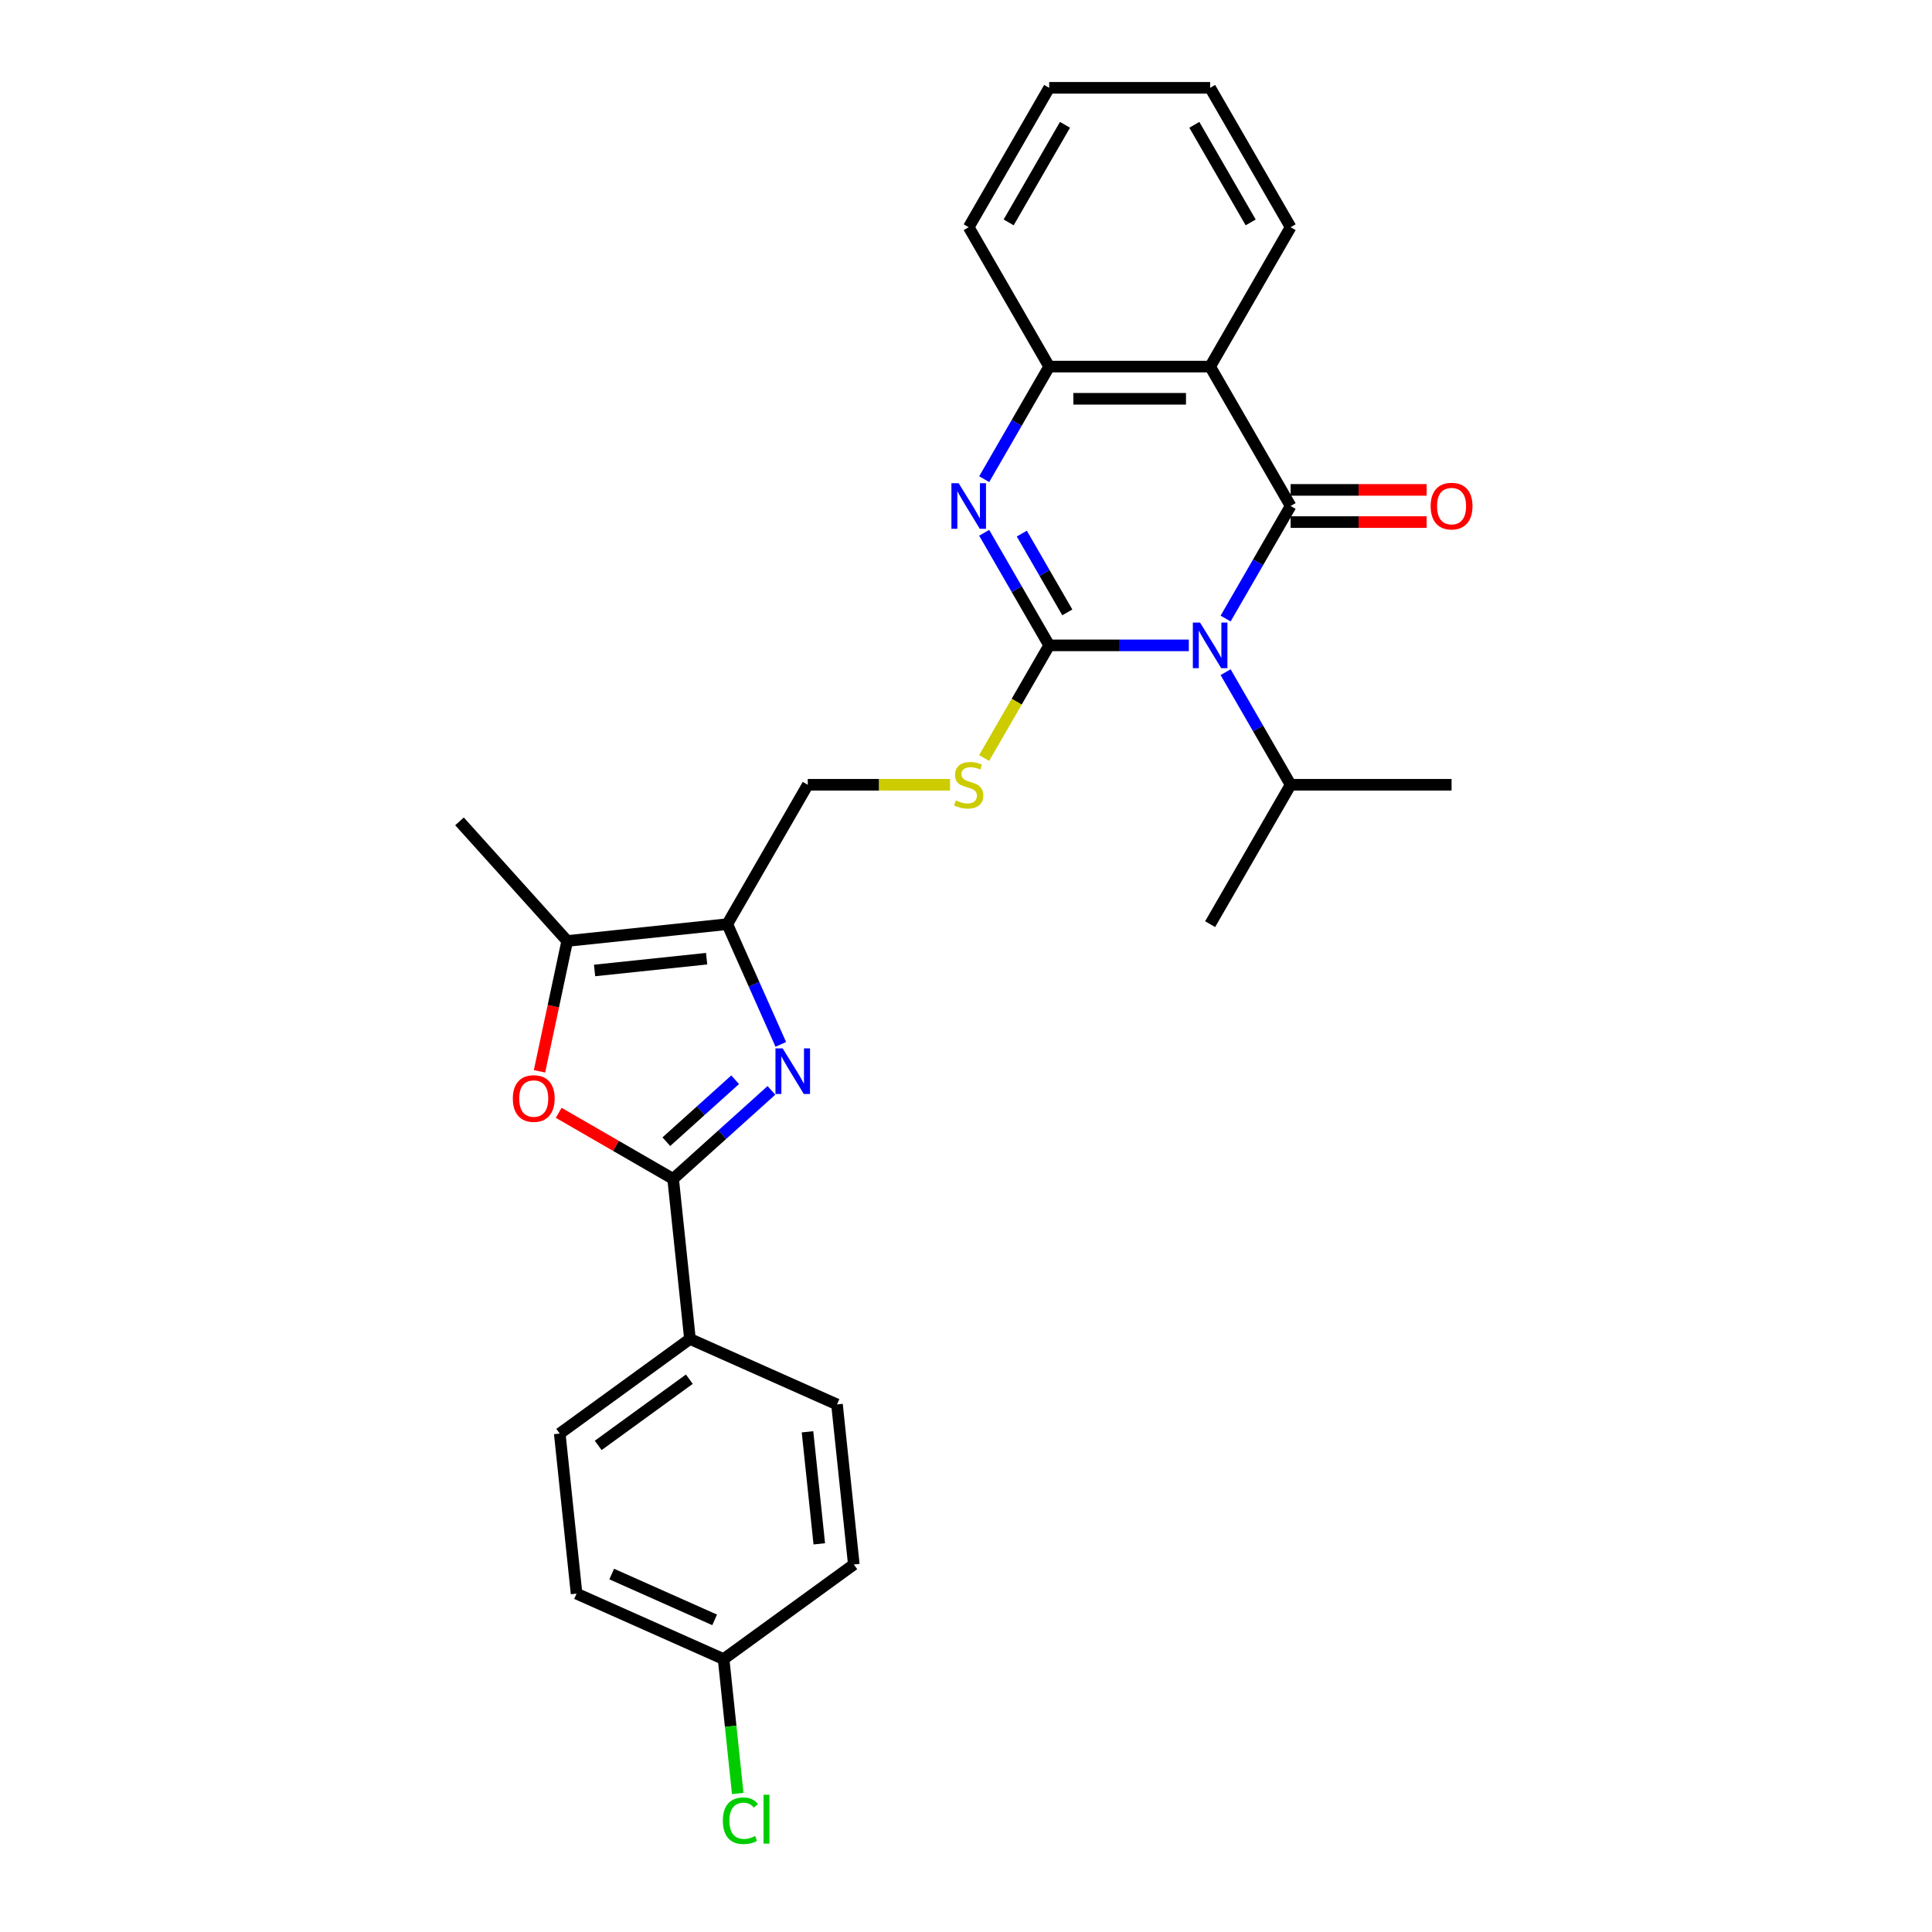 <?xml version='1.0' encoding='iso-8859-1'?>
<svg version='1.1' baseProfile='full'
              xmlns='http://www.w3.org/2000/svg'
                      xmlns:rdkit='http://www.rdkit.org/xml'
                      xmlns:xlink='http://www.w3.org/1999/xlink'
                  xml:space='preserve'
width='1000px' height='1000px' viewBox='0 0 1000 1000'>
<!-- END OF HEADER -->
<rect style='opacity:1.0;fill:#FFFFFF;stroke:none' width='1000' height='1000' x='0' y='0'> </rect>
<path class='bond-0' d='M 615.335,334.044 L 579.195,334.044' style='fill:none;fill-rule:evenodd;stroke:#0000FF;stroke-width:6px;stroke-linecap:butt;stroke-linejoin:miter;stroke-opacity:1' />
<path class='bond-0' d='M 579.195,334.044 L 543.056,334.044' style='fill:none;fill-rule:evenodd;stroke:#000000;stroke-width:6px;stroke-linecap:butt;stroke-linejoin:miter;stroke-opacity:1' />
<path class='bond-1' d='M 634.378,320.165 L 651.199,291.031' style='fill:none;fill-rule:evenodd;stroke:#0000FF;stroke-width:6px;stroke-linecap:butt;stroke-linejoin:miter;stroke-opacity:1' />
<path class='bond-1' d='M 651.199,291.031 L 668.019,261.897' style='fill:none;fill-rule:evenodd;stroke:#000000;stroke-width:6px;stroke-linecap:butt;stroke-linejoin:miter;stroke-opacity:1' />
<path class='bond-14' d='M 634.378,347.924 L 651.199,377.058' style='fill:none;fill-rule:evenodd;stroke:#0000FF;stroke-width:6px;stroke-linecap:butt;stroke-linejoin:miter;stroke-opacity:1' />
<path class='bond-14' d='M 651.199,377.058 L 668.019,406.192' style='fill:none;fill-rule:evenodd;stroke:#000000;stroke-width:6px;stroke-linecap:butt;stroke-linejoin:miter;stroke-opacity:1' />
<path class='bond-2' d='M 543.056,334.044 L 526.236,304.91' style='fill:none;fill-rule:evenodd;stroke:#000000;stroke-width:6px;stroke-linecap:butt;stroke-linejoin:miter;stroke-opacity:1' />
<path class='bond-2' d='M 526.236,304.91 L 509.415,275.776' style='fill:none;fill-rule:evenodd;stroke:#0000FF;stroke-width:6px;stroke-linecap:butt;stroke-linejoin:miter;stroke-opacity:1' />
<path class='bond-2' d='M 552.439,316.973 L 540.665,296.579' style='fill:none;fill-rule:evenodd;stroke:#000000;stroke-width:6px;stroke-linecap:butt;stroke-linejoin:miter;stroke-opacity:1' />
<path class='bond-2' d='M 540.665,296.579 L 528.891,276.186' style='fill:none;fill-rule:evenodd;stroke:#0000FF;stroke-width:6px;stroke-linecap:butt;stroke-linejoin:miter;stroke-opacity:1' />
<path class='bond-10' d='M 543.056,334.044 L 526.226,363.195' style='fill:none;fill-rule:evenodd;stroke:#000000;stroke-width:6px;stroke-linecap:butt;stroke-linejoin:miter;stroke-opacity:1' />
<path class='bond-10' d='M 526.226,363.195 L 509.396,392.346' style='fill:none;fill-rule:evenodd;stroke:#CCCC00;stroke-width:6px;stroke-linecap:butt;stroke-linejoin:miter;stroke-opacity:1' />
<path class='bond-5' d='M 668.019,261.897 L 626.365,189.749' style='fill:none;fill-rule:evenodd;stroke:#000000;stroke-width:6px;stroke-linecap:butt;stroke-linejoin:miter;stroke-opacity:1' />
<path class='bond-12' d='M 668.019,270.228 L 703.217,270.228' style='fill:none;fill-rule:evenodd;stroke:#000000;stroke-width:6px;stroke-linecap:butt;stroke-linejoin:miter;stroke-opacity:1' />
<path class='bond-12' d='M 703.217,270.228 L 738.415,270.228' style='fill:none;fill-rule:evenodd;stroke:#FF0000;stroke-width:6px;stroke-linecap:butt;stroke-linejoin:miter;stroke-opacity:1' />
<path class='bond-12' d='M 668.019,253.566 L 703.217,253.566' style='fill:none;fill-rule:evenodd;stroke:#000000;stroke-width:6px;stroke-linecap:butt;stroke-linejoin:miter;stroke-opacity:1' />
<path class='bond-12' d='M 703.217,253.566 L 738.415,253.566' style='fill:none;fill-rule:evenodd;stroke:#FF0000;stroke-width:6px;stroke-linecap:butt;stroke-linejoin:miter;stroke-opacity:1' />
<path class='bond-28' d='M 509.415,248.018 L 526.236,218.884' style='fill:none;fill-rule:evenodd;stroke:#0000FF;stroke-width:6px;stroke-linecap:butt;stroke-linejoin:miter;stroke-opacity:1' />
<path class='bond-28' d='M 526.236,218.884 L 543.056,189.749' style='fill:none;fill-rule:evenodd;stroke:#000000;stroke-width:6px;stroke-linecap:butt;stroke-linejoin:miter;stroke-opacity:1' />
<path class='bond-3' d='M 404.144,540.566 L 390.291,509.453' style='fill:none;fill-rule:evenodd;stroke:#0000FF;stroke-width:6px;stroke-linecap:butt;stroke-linejoin:miter;stroke-opacity:1' />
<path class='bond-3' d='M 390.291,509.453 L 376.439,478.339' style='fill:none;fill-rule:evenodd;stroke:#000000;stroke-width:6px;stroke-linecap:butt;stroke-linejoin:miter;stroke-opacity:1' />
<path class='bond-4' d='M 399.293,564.377 L 373.853,587.284' style='fill:none;fill-rule:evenodd;stroke:#0000FF;stroke-width:6px;stroke-linecap:butt;stroke-linejoin:miter;stroke-opacity:1' />
<path class='bond-4' d='M 373.853,587.284 L 348.413,610.19' style='fill:none;fill-rule:evenodd;stroke:#000000;stroke-width:6px;stroke-linecap:butt;stroke-linejoin:miter;stroke-opacity:1' />
<path class='bond-4' d='M 380.512,558.867 L 362.704,574.901' style='fill:none;fill-rule:evenodd;stroke:#0000FF;stroke-width:6px;stroke-linecap:butt;stroke-linejoin:miter;stroke-opacity:1' />
<path class='bond-4' d='M 362.704,574.901 L 344.896,590.936' style='fill:none;fill-rule:evenodd;stroke:#000000;stroke-width:6px;stroke-linecap:butt;stroke-linejoin:miter;stroke-opacity:1' />
<path class='bond-11' d='M 348.413,610.19 L 357.121,693.042' style='fill:none;fill-rule:evenodd;stroke:#000000;stroke-width:6px;stroke-linecap:butt;stroke-linejoin:miter;stroke-opacity:1' />
<path class='bond-30' d='M 348.413,610.19 L 318.796,593.09' style='fill:none;fill-rule:evenodd;stroke:#000000;stroke-width:6px;stroke-linecap:butt;stroke-linejoin:miter;stroke-opacity:1' />
<path class='bond-30' d='M 318.796,593.09 L 289.178,575.991' style='fill:none;fill-rule:evenodd;stroke:#FF0000;stroke-width:6px;stroke-linecap:butt;stroke-linejoin:miter;stroke-opacity:1' />
<path class='bond-9' d='M 626.365,189.749 L 543.056,189.749' style='fill:none;fill-rule:evenodd;stroke:#000000;stroke-width:6px;stroke-linecap:butt;stroke-linejoin:miter;stroke-opacity:1' />
<path class='bond-9' d='M 613.869,206.411 L 555.552,206.411' style='fill:none;fill-rule:evenodd;stroke:#000000;stroke-width:6px;stroke-linecap:butt;stroke-linejoin:miter;stroke-opacity:1' />
<path class='bond-18' d='M 626.365,189.749 L 668.019,117.602' style='fill:none;fill-rule:evenodd;stroke:#000000;stroke-width:6px;stroke-linecap:butt;stroke-linejoin:miter;stroke-opacity:1' />
<path class='bond-6' d='M 376.439,478.339 L 418.093,406.192' style='fill:none;fill-rule:evenodd;stroke:#000000;stroke-width:6px;stroke-linecap:butt;stroke-linejoin:miter;stroke-opacity:1' />
<path class='bond-8' d='M 376.439,478.339 L 293.586,487.047' style='fill:none;fill-rule:evenodd;stroke:#000000;stroke-width:6px;stroke-linecap:butt;stroke-linejoin:miter;stroke-opacity:1' />
<path class='bond-8' d='M 365.752,496.216 L 307.756,502.312' style='fill:none;fill-rule:evenodd;stroke:#000000;stroke-width:6px;stroke-linecap:butt;stroke-linejoin:miter;stroke-opacity:1' />
<path class='bond-7' d='M 279.244,554.523 L 286.415,520.785' style='fill:none;fill-rule:evenodd;stroke:#FF0000;stroke-width:6px;stroke-linecap:butt;stroke-linejoin:miter;stroke-opacity:1' />
<path class='bond-7' d='M 286.415,520.785 L 293.586,487.047' style='fill:none;fill-rule:evenodd;stroke:#000000;stroke-width:6px;stroke-linecap:butt;stroke-linejoin:miter;stroke-opacity:1' />
<path class='bond-22' d='M 293.586,487.047 L 237.842,425.137' style='fill:none;fill-rule:evenodd;stroke:#000000;stroke-width:6px;stroke-linecap:butt;stroke-linejoin:miter;stroke-opacity:1' />
<path class='bond-23' d='M 543.056,189.749 L 501.402,117.602' style='fill:none;fill-rule:evenodd;stroke:#000000;stroke-width:6px;stroke-linecap:butt;stroke-linejoin:miter;stroke-opacity:1' />
<path class='bond-13' d='M 491.755,406.192 L 454.924,406.192' style='fill:none;fill-rule:evenodd;stroke:#CCCC00;stroke-width:6px;stroke-linecap:butt;stroke-linejoin:miter;stroke-opacity:1' />
<path class='bond-13' d='M 454.924,406.192 L 418.093,406.192' style='fill:none;fill-rule:evenodd;stroke:#000000;stroke-width:6px;stroke-linecap:butt;stroke-linejoin:miter;stroke-opacity:1' />
<path class='bond-15' d='M 357.121,693.042 L 289.723,742.01' style='fill:none;fill-rule:evenodd;stroke:#000000;stroke-width:6px;stroke-linecap:butt;stroke-linejoin:miter;stroke-opacity:1' />
<path class='bond-15' d='M 356.805,713.867 L 309.626,748.144' style='fill:none;fill-rule:evenodd;stroke:#000000;stroke-width:6px;stroke-linecap:butt;stroke-linejoin:miter;stroke-opacity:1' />
<path class='bond-16' d='M 357.121,693.042 L 433.227,726.927' style='fill:none;fill-rule:evenodd;stroke:#000000;stroke-width:6px;stroke-linecap:butt;stroke-linejoin:miter;stroke-opacity:1' />
<path class='bond-24' d='M 668.019,406.192 L 626.365,478.339' style='fill:none;fill-rule:evenodd;stroke:#000000;stroke-width:6px;stroke-linecap:butt;stroke-linejoin:miter;stroke-opacity:1' />
<path class='bond-25' d='M 668.019,406.192 L 751.328,406.192' style='fill:none;fill-rule:evenodd;stroke:#000000;stroke-width:6px;stroke-linecap:butt;stroke-linejoin:miter;stroke-opacity:1' />
<path class='bond-20' d='M 289.723,742.01 L 298.431,824.862' style='fill:none;fill-rule:evenodd;stroke:#000000;stroke-width:6px;stroke-linecap:butt;stroke-linejoin:miter;stroke-opacity:1' />
<path class='bond-19' d='M 433.227,726.927 L 441.936,809.779' style='fill:none;fill-rule:evenodd;stroke:#000000;stroke-width:6px;stroke-linecap:butt;stroke-linejoin:miter;stroke-opacity:1' />
<path class='bond-19' d='M 417.963,741.096 L 424.059,799.093' style='fill:none;fill-rule:evenodd;stroke:#000000;stroke-width:6px;stroke-linecap:butt;stroke-linejoin:miter;stroke-opacity:1' />
<path class='bond-17' d='M 374.537,858.747 L 441.936,809.779' style='fill:none;fill-rule:evenodd;stroke:#000000;stroke-width:6px;stroke-linecap:butt;stroke-linejoin:miter;stroke-opacity:1' />
<path class='bond-21' d='M 374.537,858.747 L 378.193,893.525' style='fill:none;fill-rule:evenodd;stroke:#000000;stroke-width:6px;stroke-linecap:butt;stroke-linejoin:miter;stroke-opacity:1' />
<path class='bond-21' d='M 378.193,893.525 L 381.848,928.303' style='fill:none;fill-rule:evenodd;stroke:#00CC00;stroke-width:6px;stroke-linecap:butt;stroke-linejoin:miter;stroke-opacity:1' />
<path class='bond-31' d='M 374.537,858.747 L 298.431,824.862' style='fill:none;fill-rule:evenodd;stroke:#000000;stroke-width:6px;stroke-linecap:butt;stroke-linejoin:miter;stroke-opacity:1' />
<path class='bond-31' d='M 369.898,838.443 L 316.624,814.724' style='fill:none;fill-rule:evenodd;stroke:#000000;stroke-width:6px;stroke-linecap:butt;stroke-linejoin:miter;stroke-opacity:1' />
<path class='bond-26' d='M 668.019,117.602 L 626.365,45.455' style='fill:none;fill-rule:evenodd;stroke:#000000;stroke-width:6px;stroke-linecap:butt;stroke-linejoin:miter;stroke-opacity:1' />
<path class='bond-26' d='M 647.342,115.111 L 618.183,64.608' style='fill:none;fill-rule:evenodd;stroke:#000000;stroke-width:6px;stroke-linecap:butt;stroke-linejoin:miter;stroke-opacity:1' />
<path class='bond-29' d='M 501.402,117.602 L 543.056,45.455' style='fill:none;fill-rule:evenodd;stroke:#000000;stroke-width:6px;stroke-linecap:butt;stroke-linejoin:miter;stroke-opacity:1' />
<path class='bond-29' d='M 522.079,115.111 L 551.237,64.608' style='fill:none;fill-rule:evenodd;stroke:#000000;stroke-width:6px;stroke-linecap:butt;stroke-linejoin:miter;stroke-opacity:1' />
<path class='bond-27' d='M 626.365,45.455 L 543.056,45.455' style='fill:none;fill-rule:evenodd;stroke:#000000;stroke-width:6px;stroke-linecap:butt;stroke-linejoin:miter;stroke-opacity:1' />
<path  class='atom-0' d='M 621.15 322.248
L 628.881 334.744
Q 629.647 335.977, 630.88 338.21
Q 632.113 340.442, 632.18 340.576
L 632.18 322.248
L 635.312 322.248
L 635.312 345.841
L 632.08 345.841
L 623.782 332.178
Q 622.816 330.579, 621.783 328.746
Q 620.783 326.913, 620.483 326.347
L 620.483 345.841
L 617.417 345.841
L 617.417 322.248
L 621.15 322.248
' fill='#0000FF'/>
<path  class='atom-3' d='M 496.187 250.1
L 503.918 262.597
Q 504.684 263.83, 505.917 266.062
Q 507.15 268.295, 507.217 268.428
L 507.217 250.1
L 510.349 250.1
L 510.349 273.693
L 507.117 273.693
L 498.819 260.031
Q 497.853 258.431, 496.82 256.598
Q 495.82 254.766, 495.52 254.199
L 495.52 273.693
L 492.454 273.693
L 492.454 250.1
L 496.187 250.1
' fill='#0000FF'/>
<path  class='atom-4' d='M 405.108 542.649
L 412.839 555.145
Q 413.606 556.378, 414.839 558.611
Q 416.072 560.844, 416.138 560.977
L 416.138 542.649
L 419.271 542.649
L 419.271 566.242
L 416.038 566.242
L 407.741 552.579
Q 406.774 550.98, 405.741 549.147
Q 404.742 547.314, 404.442 546.748
L 404.442 566.242
L 401.376 566.242
L 401.376 542.649
L 405.108 542.649
' fill='#0000FF'/>
<path  class='atom-8' d='M 265.435 568.602
Q 265.435 562.937, 268.235 559.772
Q 271.034 556.606, 276.266 556.606
Q 281.497 556.606, 284.296 559.772
Q 287.096 562.937, 287.096 568.602
Q 287.096 574.334, 284.263 577.6
Q 281.431 580.832, 276.266 580.832
Q 271.067 580.832, 268.235 577.6
Q 265.435 574.367, 265.435 568.602
M 276.266 578.166
Q 279.864 578.166, 281.797 575.767
Q 283.763 573.334, 283.763 568.602
Q 283.763 563.97, 281.797 561.638
Q 279.864 559.272, 276.266 559.272
Q 272.667 559.272, 270.701 561.604
Q 268.768 563.937, 268.768 568.602
Q 268.768 573.368, 270.701 575.767
Q 272.667 578.166, 276.266 578.166
' fill='#FF0000'/>
<path  class='atom-11' d='M 494.737 414.289
Q 495.004 414.389, 496.103 414.856
Q 497.203 415.322, 498.403 415.622
Q 499.636 415.889, 500.835 415.889
Q 503.068 415.889, 504.368 414.823
Q 505.667 413.723, 505.667 411.823
Q 505.667 410.524, 505.001 409.724
Q 504.368 408.924, 503.368 408.491
Q 502.368 408.058, 500.702 407.558
Q 498.603 406.925, 497.336 406.325
Q 496.103 405.725, 495.204 404.459
Q 494.337 403.193, 494.337 401.06
Q 494.337 398.094, 496.337 396.261
Q 498.369 394.429, 502.368 394.429
Q 505.101 394.429, 508.2 395.728
L 507.433 398.294
Q 504.601 397.128, 502.468 397.128
Q 500.169 397.128, 498.903 398.094
Q 497.636 399.027, 497.67 400.66
Q 497.67 401.926, 498.303 402.693
Q 498.969 403.459, 499.902 403.892
Q 500.869 404.326, 502.468 404.826
Q 504.601 405.492, 505.867 406.158
Q 507.133 406.825, 508.033 408.191
Q 508.966 409.524, 508.966 411.823
Q 508.966 415.089, 506.767 416.855
Q 504.601 418.588, 500.969 418.588
Q 498.869 418.588, 497.27 418.122
Q 495.703 417.688, 493.837 416.922
L 494.737 414.289
' fill='#CCCC00'/>
<path  class='atom-13' d='M 740.498 261.964
Q 740.498 256.299, 743.297 253.133
Q 746.096 249.967, 751.328 249.967
Q 756.56 249.967, 759.359 253.133
Q 762.158 256.299, 762.158 261.964
Q 762.158 267.695, 759.326 270.961
Q 756.493 274.193, 751.328 274.193
Q 746.129 274.193, 743.297 270.961
Q 740.498 267.729, 740.498 261.964
M 751.328 271.527
Q 754.927 271.527, 756.86 269.128
Q 758.826 266.695, 758.826 261.964
Q 758.826 257.332, 756.86 254.999
Q 754.927 252.633, 751.328 252.633
Q 747.729 252.633, 745.763 254.966
Q 743.83 257.298, 743.83 261.964
Q 743.83 266.729, 745.763 269.128
Q 747.729 271.527, 751.328 271.527
' fill='#FF0000'/>
<path  class='atom-22' d='M 374.148 942.416
Q 374.148 936.551, 376.881 933.485
Q 379.647 930.386, 384.878 930.386
Q 389.744 930.386, 392.343 933.818
L 390.143 935.618
Q 388.244 933.118, 384.878 933.118
Q 381.313 933.118, 379.413 935.518
Q 377.547 937.884, 377.547 942.416
Q 377.547 947.081, 379.48 949.48
Q 381.446 951.88, 385.245 951.88
Q 387.844 951.88, 390.877 950.313
L 391.81 952.813
Q 390.577 953.612, 388.711 954.079
Q 386.844 954.545, 384.778 954.545
Q 379.647 954.545, 376.881 951.413
Q 374.148 948.281, 374.148 942.416
' fill='#00CC00'/>
<path  class='atom-22' d='M 395.209 928.953
L 398.274 928.953
L 398.274 954.246
L 395.209 954.246
L 395.209 928.953
' fill='#00CC00'/>
</svg>
